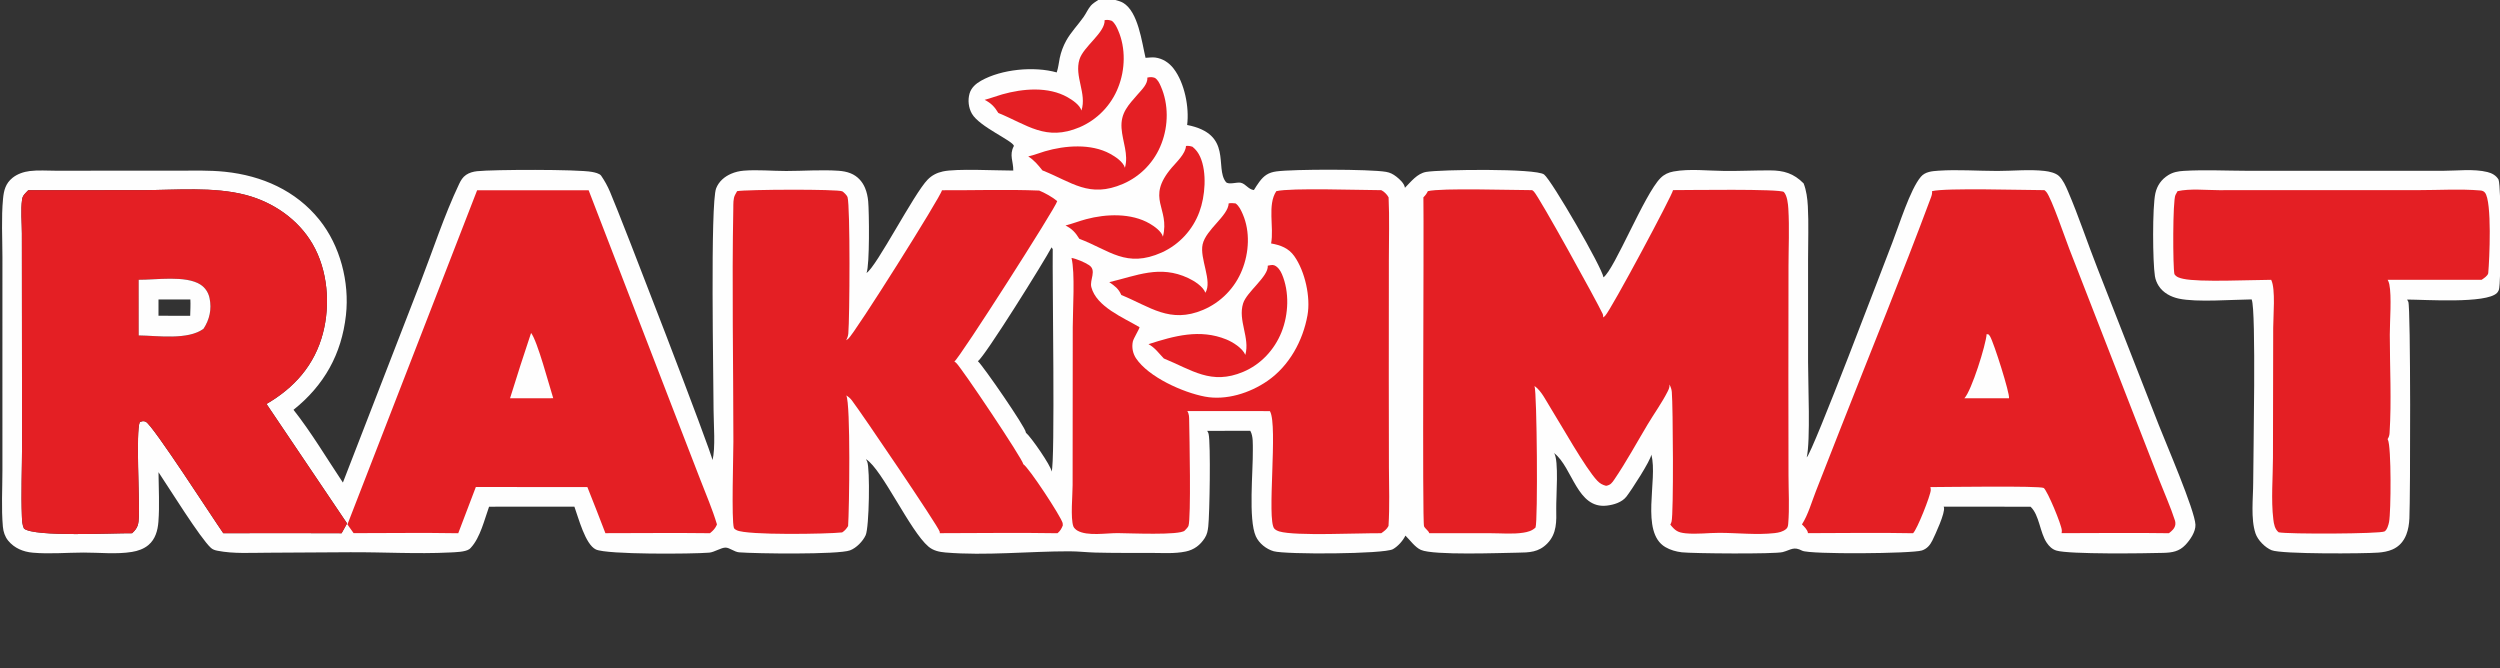 <?xml version="1.0" encoding="UTF-8"?> <svg xmlns="http://www.w3.org/2000/svg" xmlns:xlink="http://www.w3.org/1999/xlink" width="1680" height="449"><rect width="100%" height="100%" fill="#333333" stroke="none"/><path fill="#FEFEFE" d="M1513.07 201.203C1499.95 201.331 1476.17 203.265 1464.19 200.684C1458.83 199.531 1453.66 196.829 1450.63 192.117C1449.39 190.189 1448.47 187.884 1448.11 185.615C1446.58 176.085 1446.33 139.032 1448.41 129.878C1449.59 124.643 1452.48 120.542 1457.07 117.69C1460.36 115.646 1463.7 115.058 1467.53 114.83C1481.54 113.995 1495.88 114.735 1509.94 114.772L1586.75 114.756L1641.28 114.791C1650.85 114.791 1662.31 113.302 1671.59 115.622C1674.64 116.383 1677.35 117.883 1679 120.633C1681.01 125.534 1680.86 191.006 1679.21 194.865C1679.14 195.039 1679.06 195.207 1678.97 195.376C1678.71 195.95 1678.38 196.464 1677.93 196.911C1670.63 204.156 1629.79 201.332 1617.6 201.304C1617.91 201.795 1618.16 202.302 1618.39 202.831C1620.03 206.655 1619.78 334.31 1619.11 348.382C1618.94 352.081 1618.39 355.814 1617.03 359.278C1615.26 363.798 1612.2 367.319 1607.7 369.257C1604.74 370.536 1601.43 371.104 1598.23 371.352C1589.14 372.055 1533.16 372.474 1526.52 369.744C1522.12 367.932 1517.21 362.98 1515.69 358.431C1512.4 348.637 1514.14 334.607 1514.15 324.279C1514.18 307.138 1516.2 208.47 1513.16 201.416C1513.13 201.344 1513.1 201.274 1513.07 201.203Z"></path><path fill="#E41F24" d="M1463.31 128.461C1471.89 126.599 1482.36 127.789 1491.22 127.794L1543.63 127.776L1625.42 127.765C1638.95 127.767 1653.21 126.877 1666.67 127.982C1668.03 128.094 1669.01 128.401 1669.89 129.457C1674.69 135.239 1672.95 174.525 1672.09 183.588C1671.72 185.423 1669.09 187.041 1667.64 188.034L1604.51 188.03Q1605.28 189.419 1605.61 190.971C1607.29 198.939 1605.93 216.215 1605.94 224.979C1605.96 246.768 1607.16 269.315 1605.79 291.03C1605.69 292.578 1605.32 293.785 1604.46 295.092C1604.49 295.143 1604.52 295.193 1604.54 295.244C1604.59 295.33 1604.62 295.418 1604.67 295.503C1607.03 300.07 1606.77 344.135 1605.45 350.786C1605.08 352.662 1604.16 356.006 1602.46 357.095C1599.77 358.823 1536.85 359.02 1531.27 357.703C1528.69 355.693 1528.05 352.16 1527.68 349.081C1526.08 335.767 1527.4 321.075 1527.43 307.598L1527.59 220.221C1527.6 212.545 1529.26 194.301 1526.31 188.23C1526.28 188.167 1526.25 188.104 1526.22 188.041C1513.08 188.065 1478.05 189.784 1467.12 187.359C1464.85 186.856 1462.54 186.291 1461.21 184.223C1460.12 179.363 1460.01 134.726 1461.91 131.036C1462.36 130.165 1462.81 129.303 1463.31 128.461Z"></path><path fill="#FEFEFE" d="M737.987 0L749.52 0C751.242 0.487 753.166 0.975 754.714 1.886C764.891 7.878 767.303 28.303 769.806 38.858C771.925 38.804 774.178 38.378 776.277 38.654C781.364 39.321 785.595 42.101 788.689 46.125C796.063 55.715 799.265 72.114 797.764 83.983C828.764 90.07 816.114 112.622 823.79 122.283C825.481 124.413 831.263 122.197 833.838 122.807C837.241 123.613 838.875 127.288 842.613 127.72C843.778 125.838 844.962 123.955 846.281 122.177C849.457 117.894 852.477 115.918 857.767 115.184C868.968 113.632 920.621 113.609 931.391 115.483C934.192 115.971 936.116 116.986 938.358 118.716C940.545 120.405 943.753 123.319 944.119 126.197C948.222 122.059 952.331 116.589 958.381 115.529C967.659 113.904 1032.09 113.024 1037.61 117.245C1042.82 121.228 1076.82 180.193 1077.52 186.374C1085.05 180.935 1105 130.499 1115.89 119.628C1118.38 117.141 1121.19 115.869 1124.63 115.235C1135.38 113.255 1148.01 114.792 1159.05 114.882C1169.17 114.964 1179.28 114.47 1189.4 114.5C1198.75 114.528 1205.32 116.491 1212.03 123.235C1213.9 127.931 1214.6 133.517 1214.87 138.547C1215.5 150.358 1215.01 162.467 1215.02 174.311L1215.02 243.161C1215.01 257.486 1216.7 296.139 1214.12 307.351C1218.16 303.992 1265.75 178.094 1271.66 162.98C1276.16 151.466 1283.61 127.24 1290.84 118.772C1293.75 115.367 1298.34 115.008 1302.56 114.719C1315.58 113.827 1329.09 114.877 1342.16 114.884C1352.62 114.89 1363.62 113.693 1373.98 114.875C1377 115.219 1381.29 116.13 1383.59 118.258C1386.32 120.784 1388.19 125.071 1389.64 128.437C1396.99 145.534 1402.83 163.466 1409.68 180.789L1450.7 285.618C1455.34 297.466 1474.92 342.883 1475.34 352.569C1475.55 357.36 1471.73 362.878 1468.6 366.179C1464.41 370.593 1459.76 371.365 1453.84 371.529C1441.45 371.873 1390.64 372.599 1381.92 369.991C1379.06 369.138 1377.04 367.13 1375.41 364.726C1370.76 357.884 1370.5 346.129 1364.54 340.515L1306.13 340.473C1306.21 340.656 1306.26 340.742 1306.32 340.949C1307.35 344.564 1300.39 359.452 1298.51 363.282C1296.99 366.361 1294.87 368.819 1291.51 369.917C1284.96 372.062 1216.07 372.656 1211.1 370.08C1205.26 367.055 1203.8 369.426 1197.98 371.005C1192.77 372.422 1137.21 371.97 1130.2 371.153C1126.36 370.705 1122.44 369.611 1119.09 367.635C1102.02 357.571 1114.22 322.153 1109.73 305.716L1109.67 305.506C1109.36 309.324 1096.13 329.701 1092.93 333.753C1089.9 337.597 1084.5 339.21 1079.82 339.766C1059.84 342.139 1056.79 314.249 1044.55 304.622C1044.48 304.567 1044.41 304.514 1044.34 304.46C1047.68 309.293 1045.65 334.175 1045.79 341.617C1045.94 350.287 1046.29 358.534 1039.82 365.176C1033.96 371.187 1027.75 371.286 1019.79 371.396C1008.51 371.552 963.337 373.308 954.865 369.543C950.869 367.766 947.562 362.959 944.448 359.925C942.763 363.383 939.404 367.162 936.045 369.045C930.083 372.385 863.866 372.73 855.857 370.422C850.915 368.997 846.046 365.107 843.913 360.389C838.792 349.06 842.114 316.436 841.905 302.377C841.847 298.495 842.223 293.155 840.278 289.688C840.243 289.627 840.207 289.566 840.171 289.505L811.23 289.529C811.642 290.162 812.013 290.833 812.181 291.576C813.652 298.078 812.883 345.57 811.948 353.797C811.622 356.667 811.201 359.07 809.619 361.533C806.547 366.315 802.436 369.432 796.887 370.605C789.409 372.187 781.137 371.57 773.526 371.561C761.103 371.546 748.646 371.65 736.227 371.333C730.35 371.184 724.461 370.479 718.588 370.474C691.785 370.452 662.084 373.544 635.455 371.283C631.228 370.925 627.224 370.103 623.917 367.308C611.529 356.838 592.901 315.558 582.135 308.685C582.068 308.642 582 308.601 581.932 308.559Q582.413 309.355 582.761 310.218C584.732 315.098 584.115 354.345 581.738 359.621C579.892 363.716 575.454 368.262 571.215 369.841C563.301 372.79 507.522 372.046 496.68 371.164C493.491 370.905 490.313 368.061 487.662 367.99C484.636 367.908 480.077 371.094 476.587 371.381C465.212 372.317 407.874 372.752 400.451 369.254C393.284 365.878 388.724 347.915 385.995 340.475L328.653 340.505C325.559 349.154 322.74 361.183 316.483 367.989C316.144 368.358 315.823 368.719 315.412 369.01C312.609 370.998 305.822 371.087 302.31 371.262C280.058 372.375 257.578 370.978 235.305 371.099L180.045 371.428C168.907 371.433 157.008 372.264 146.044 370.079C144.477 369.767 142.99 369.302 141.777 368.214C134.655 361.825 113.388 327.541 106.514 317.316C106.607 328.298 107.283 339.653 106.453 350.599C106.011 356.424 104.423 362.318 99.794 366.219C96.616 368.897 92.686 370.231 88.635 370.897C78.25 372.605 66.602 371.286 56.072 371.321C44.872 371.359 33.171 372.387 22.022 371.404C15.603 370.838 9.62 368.368 5.475 363.296C3.317 360.655 2.241 357.334 1.941 353.974C0.834 341.595 1.634 328.493 1.628 316.041L1.62 242.988L1.634 172.876C1.625 159.943 0.829 146.396 2.042 133.537C2.578 127.858 3.769 123.292 8.361 119.543C11.568 116.925 15.884 115.449 19.958 114.946C25.706 114.236 31.811 114.732 37.61 114.729L72.039 114.701L119.132 114.687C129.809 114.69 140.662 114.32 151.291 115.438C176.013 118.04 198.786 128.014 214.602 147.673C228.624 165.103 234.934 189.61 232.483 211.737C229.574 238.004 217.795 258.97 197.241 275.387C209.302 290.684 219.595 308.067 230.428 324.283L282.359 190.285C290.888 168.291 298.435 144.877 308.548 123.599C309.688 121.2 310.955 119.044 313.201 117.521C315.389 116.037 318.01 115.325 320.614 115.047C331.535 113.883 388.22 113.722 397.788 115.521C399.537 115.85 402.917 116.52 403.981 118.086Q407.487 123.179 409.908 128.869C417.45 146.285 479.243 306.598 478.747 309.205C480.941 301.66 479.525 284.064 479.519 275.614C479.505 254.916 477.216 136.771 481.256 126.532C483.067 121.943 486.81 118.737 491.255 116.792C493.968 115.605 496.783 114.944 499.729 114.698C509.06 113.921 518.894 114.91 528.279 114.91C539.878 114.909 551.966 113.958 563.512 114.756C566.25 114.945 569.065 115.432 571.62 116.469C576.114 118.292 579.404 121.779 581.28 126.227C582.49 129.096 583.146 132.237 583.428 135.33C584.071 142.389 584.488 178.096 582.307 183.421C589.008 179.318 614.056 130.195 623.402 120.684C626.289 117.747 629.612 116.091 633.616 115.209C642.836 113.176 669.663 114.633 680.923 114.623C681.029 108.505 678.088 104.256 681.231 98.291L681.365 98.041C680.467 94.47 658.192 85.219 653.124 76.408C650.836 72.43 650.279 67.316 651.524 62.901C652.639 58.947 655.808 56.187 659.271 54.24C673.117 46.453 694.885 44.406 710.106 48.666C711.18 45.592 711.499 42.16 712.145 38.973Q712.787 35.945 713.863 33.042Q714.938 30.14 716.425 27.425C719.543 21.728 724.447 16.703 728.196 11.378C729.868 9.004 731.166 5.977 733.033 3.808C734.311 2.323 736.352 1.088 737.987 0ZM19.02 127.807C17.157 129.817 15.259 131.157 14.852 133.974C13.825 141.076 14.697 149.573 14.701 156.828L14.743 207.962L14.826 299.124C14.798 315.05 14.109 331.175 14.708 347.077C14.811 349.811 14.937 352.676 16.112 355.192C23.094 361.005 76.261 358.184 88.773 358.327C92.845 354.578 93.118 352.098 93.348 346.762C93.826 335.716 91.265 290.156 93.898 283.674C95.584 283.055 96.283 282.625 98.026 283.471C102.821 285.797 143.209 348.592 150.054 358.309L194.824 358.254L229.544 358.336L233.216 351.728L179.087 271.46C197.846 260.562 211.36 245.36 216.984 224.044C222.122 204.57 220.256 181.526 210.031 163.959C200.384 147.384 183.587 135.853 165.219 131.024C143.441 125.299 118.076 127.758 95.596 127.785L19.02 127.807ZM706.652 166.218C702.184 174.868 661.594 240.011 657.126 242.697C660.578 245.759 689.13 287.068 689.365 290.514C689.371 290.595 689.369 290.675 689.371 290.756C692.762 293.474 706.294 313.066 706.645 316.642C706.656 316.753 706.662 316.864 706.67 316.974C709.14 311.295 707.1 187.086 707.435 167.409L706.652 166.218Z"></path><path fill="#E41F24" d="M771.039 52.121C773.01 51.757 774.266 51.648 776.157 52.368C778.197 53.806 779.109 55.832 780.09 58.06C785.357 70.015 785.206 84.368 780.508 96.471Q780.084 97.592 779.604 98.691Q779.124 99.789 778.591 100.863Q778.057 101.936 777.47 102.981Q776.884 104.026 776.246 105.041Q775.608 106.056 774.921 107.038Q774.233 108.02 773.497 108.966Q772.762 109.912 771.98 110.82Q771.198 111.729 770.372 112.597Q769.546 113.466 768.678 114.292Q767.81 115.118 766.902 115.899Q765.993 116.681 765.047 117.417Q764.101 118.152 763.12 118.84Q762.139 119.527 761.124 120.165Q760.11 120.803 759.065 121.389Q758.02 121.975 756.947 122.509Q755.874 123.043 754.776 123.522C731.933 133.407 720.361 122.365 700.501 114.504C697.504 110.756 695.08 107.755 690.979 105.108C694.727 104.3 698.465 102.766 702.157 101.681C715.649 97.716 733.222 96.318 746.059 103.376C749.535 105.287 754.79 108.734 755.939 112.735C758.524 103.865 754.305 95.13 753.68 86.202C752.953 75.82 758.306 70.602 764.596 63.351C767.26 60.281 771.348 56.502 771.039 52.121Z"></path><path fill="#E41F24" d="M742.304 13.541C744.206 13.225 745.404 13.382 747.213 14.039C749.321 15.748 750.404 18.129 751.46 20.573C756.559 32.369 756.161 46.855 751.436 58.699Q750.999 59.815 750.508 60.908Q750.016 62.001 749.471 63.068Q748.926 64.135 748.329 65.174Q747.732 66.213 747.084 67.222Q746.436 68.23 745.739 69.204Q745.042 70.179 744.298 71.118Q743.554 72.058 742.764 72.959Q741.974 73.86 741.141 74.721Q740.307 75.582 739.433 76.4Q738.558 77.219 737.643 77.993Q736.729 78.767 735.777 79.495Q734.826 80.223 733.839 80.903Q732.853 81.583 731.834 82.213Q730.815 82.844 729.767 83.423Q728.718 84.002 727.642 84.528Q726.566 85.055 725.465 85.527C702.809 95.074 690.424 83.91 670.885 75.924C668.367 71.763 666.051 69.352 661.699 67.087C665.656 66.059 669.527 64.535 673.472 63.419C687.245 59.524 704.416 57.97 717.417 65.353C720.665 67.198 725.679 70.542 726.731 74.284C730.447 62.781 721.84 51.402 725.407 39.909C728.118 31.175 742.773 21.88 742.304 13.541Z"></path><path fill="#E41F24" d="M796.979 98.088C798.622 97.898 799.776 98.124 801.346 98.619C803.703 100.552 805.277 102.638 806.526 105.428C811.197 115.869 809.866 132.126 805.953 142.468Q805.541 143.585 805.074 144.679Q804.607 145.774 804.087 146.845Q803.567 147.915 802.995 148.959Q802.423 150.002 801.8 151.016Q801.177 152.031 800.505 153.013Q799.833 153.995 799.114 154.943Q798.395 155.891 797.629 156.802Q796.864 157.713 796.055 158.586Q795.246 159.458 794.395 160.29Q793.544 161.122 792.653 161.91Q791.762 162.699 790.833 163.443Q789.905 164.186 788.94 164.883Q787.976 165.58 786.979 166.229Q785.982 166.878 784.953 167.477Q783.925 168.075 782.869 168.623Q781.813 169.17 780.731 169.665C756.769 180.356 745.699 168.202 725.307 160.472C722.747 156.329 720.434 153.74 716.025 151.539C720.678 150.328 725.207 148.548 729.864 147.3C743.275 143.706 760.202 143.022 772.638 150.279C775.725 152.08 780.523 155.457 781.485 159.053C786.379 139.525 769.66 133.629 787.354 112.742C790.605 108.904 796.725 103.315 796.979 98.088Z"></path><path fill="#E41F24" d="M825.676 136.668C827.315 136.404 828.682 136.469 830.323 136.695C832.673 138.377 834.022 141.366 835.144 143.955C840.183 155.582 839.376 169.719 834.722 181.33Q834.278 182.452 833.779 183.55Q833.28 184.648 832.727 185.721Q832.175 186.793 831.57 187.836Q830.965 188.88 830.309 189.892Q829.653 190.905 828.948 191.884Q828.243 192.862 827.491 193.805Q826.738 194.747 825.94 195.652Q825.141 196.556 824.3 197.419Q823.458 198.283 822.574 199.104Q821.69 199.925 820.767 200.701Q819.844 201.477 818.884 202.206Q817.923 202.936 816.928 203.617Q815.933 204.298 814.905 204.929Q813.878 205.56 812.82 206.139Q811.762 206.719 810.677 207.245Q809.593 207.771 808.483 208.243C786.191 217.653 772.873 206.147 753.511 198.232C751.67 193.97 749.145 192.167 745.438 189.617C763.926 185.256 779.384 177.881 798.51 186.872C802.475 188.735 808.451 192.444 810.015 196.737C814.897 188.918 806.013 173.699 808.167 164.19C810.432 154.191 825.379 145.028 825.676 136.668Z"></path><path fill="#E41F24" d="M851.94 178.53C853.307 178.256 855.081 177.769 856.419 178.336C858.817 179.355 860.481 181.94 861.467 184.247C866.586 196.222 865.932 211.374 861.154 223.241C856.369 235.128 847.244 244.927 835.375 249.91C813.905 258.921 801.05 248.64 782.078 240.886C778.634 237.32 776.251 233.708 771.789 231.275C789.1 225.7 806.372 220.885 824.091 228.099C828.494 229.892 834.963 233.945 836.869 238.482C840.068 226.909 831.778 215.407 835.367 203.888C837.817 196.024 852.542 185.786 851.94 178.53Z"></path><path fill="#E41F24" d="M857.692 128.46C867.322 126.118 914.456 127.78 928.23 127.792C930.109 128.667 932.196 130.82 933.135 132.619C933.781 146.527 933.311 160.67 933.316 174.606L933.266 254.374L933.355 313.851C933.421 327.016 933.903 340.307 933.079 353.452C931.918 355.733 930.233 356.876 928.212 358.322C913.705 358.161 870.521 360.336 859.786 357.153C858.584 356.796 857.179 356.178 856.332 355.226C851.122 349.364 858.84 286.011 853.467 276.452C853.432 276.389 853.394 276.327 853.357 276.264L797.863 276.216C799.162 278.295 799.078 280.32 799.124 282.691C799.308 292.328 800.466 348.384 798.638 353.442C798.326 354.305 796.785 355.897 796.108 356.566C792.758 359.88 758.496 358.287 751.201 358.255C743.532 358.19 730.724 360.468 723.985 356.555C723.069 356.023 721.695 354.807 721.312 353.777C719.277 348.304 720.79 332.588 720.797 326.111L720.886 219.926C720.893 208.008 722.547 183.504 720.049 173.314C723.478 173.926 728.847 176.236 731.766 178.123C737.219 181.645 732.11 187.976 733.37 192.918C736.742 206.143 755.072 213.518 765.771 219.873C765.856 220.742 761.705 227.413 761.258 229.55Q761.109 230.266 761.03 230.993Q760.951 231.719 760.944 232.451Q760.937 233.182 761.002 233.91Q761.067 234.638 761.203 235.357Q761.339 236.075 761.545 236.777Q761.75 237.478 762.024 238.156Q762.298 238.834 762.637 239.482Q762.975 240.13 763.376 240.741C771.82 253.43 794.977 263.745 809.697 266.528C823.975 269.227 839.893 264.146 851.705 256.001C866.318 245.924 875.542 229.102 878.641 211.809C880.816 199.674 876.971 182.301 869.78 172.151C865.908 166.686 860.511 164.715 854.18 163.595C856.229 152.856 851.535 137.617 857.692 128.46Z"></path><path fill="#E41F24" d="M320.631 127.851L395.567 127.854L451.344 272.524L470.649 322.424C474.453 332.254 478.698 342.095 481.731 352.186L481.737 352.637C480.565 355.21 479.237 356.55 477.089 358.319C453.683 358.014 430.239 358.289 406.829 358.293Q400.884 342.759 394.718 327.312L319.762 327.273L307.941 358.336C284.524 357.931 261.044 358.278 237.62 358.276L233.474 352.439L320.631 127.851Z"></path><path fill="#FEFEFE" d="M356.886 223.747C361.139 229.142 369.03 258.933 371.77 267.611L358.066 267.63L342.748 267.636Q349.567 245.611 356.886 223.747Z"></path><path fill="#E41F24" d="M1298.34 128.461C1307.06 126.138 1360.69 127.788 1373.86 127.781C1374.34 128.164 1374.79 128.563 1375.18 129.04C1378.68 133.284 1387.93 160.482 1390.51 167.113L1430.89 270.866L1451.03 322.615C1454.56 331.647 1458.68 340.81 1461.65 350.03C1461.91 350.832 1461.88 351.749 1461.82 352.58C1461.39 355.21 1459.48 356.8 1457.5 358.323C1433.48 357.945 1409.41 358.283 1385.38 358.285C1385.51 357.651 1385.58 357.012 1385.54 356.364C1385.23 352.268 1376 330.096 1373.41 327.925C1370.72 326.336 1306.34 327.314 1297.22 327.326C1297.39 328.008 1297.51 328.702 1297.47 329.407C1297.3 332.949 1288.28 355.951 1285.55 358.333C1262.04 357.857 1238.44 358.276 1214.91 358.281C1214.91 358.192 1214.92 358.103 1214.91 358.015C1214.68 356.113 1212.23 353.62 1210.91 352.394C1215.01 346.029 1217.5 337.182 1220.28 330.094L1236.93 287.667C1257.18 236.004 1278.31 184.541 1297.66 132.545C1298.2 131.087 1298.46 130.034 1298.34 128.461Z"></path><path fill="#FEFEFE" d="M1335.03 224.499L1336.44 224.81C1336.75 225.201 1337.06 225.608 1337.32 226.039C1339.83 230.193 1350.76 264.622 1350.05 267.625L1336.9 267.63L1320.06 267.636C1324.88 262.588 1334.56 231.646 1335.03 224.499Z"></path><path fill="#E41F24" d="M633.002 127.842C654.723 127.949 676.634 127.186 698.33 128.057C701.979 129.514 707.459 132.569 710.42 135.116C710.409 135.179 710.401 135.243 710.389 135.306C709.611 139.315 645.035 240.386 641.337 242.966C641.693 243.189 642.035 243.416 642.363 243.679C645.625 246.295 687.329 308.545 687.675 311.954C691.429 314.292 712.758 346.725 714.105 351.479L714.211 353.094C713.291 355.322 712.528 356.728 710.641 358.331C684.291 357.879 657.871 358.286 631.514 358.299C631.546 357.959 631.557 357.598 631.468 357.265C630.456 353.515 579.099 277.775 572.439 269.035C571.393 267.662 570.166 266.613 568.689 265.73C571.715 271.087 570.708 342.673 569.927 353.524C568.756 355.322 567.78 356.606 565.925 357.784C555.971 358.887 501.971 359.79 495.123 356.337C494.4 355.973 493.437 355.51 493.174 354.71C491.485 349.574 492.838 305.821 492.835 296.677C492.816 244.469 491.793 192.052 492.78 139.866C492.833 137.059 492.631 133.523 493.935 131.005C494.383 130.14 494.833 129.285 495.335 128.45C501.262 127.318 563.215 126.985 566.056 128.591C567.006 129.127 569.262 131.412 569.55 132.436C571.413 139.05 570.989 213.667 570.07 224.094C569.927 225.723 569.398 227.23 568.594 228.648Q569.319 228.222 569.977 227.698C574.23 224.332 632.563 131.623 633.002 127.842Z"></path><path fill="#E41F24" d="M19.02 127.807L95.596 127.785C118.076 127.758 143.441 125.299 165.219 131.024C183.587 135.853 200.384 147.384 210.031 163.959C220.256 181.526 222.122 204.57 216.984 224.044C211.36 245.36 197.846 260.562 179.087 271.46L233.216 351.728L229.544 358.336L194.824 358.254L150.054 358.309C143.209 348.592 102.821 285.797 98.026 283.471C96.283 282.625 95.584 283.055 93.898 283.674C91.265 290.156 93.826 335.716 93.348 346.762C93.118 352.098 92.845 354.578 88.773 358.327C76.261 358.184 23.094 361.005 16.112 355.192C14.937 352.676 14.811 349.811 14.708 347.077C14.109 331.175 14.798 315.05 14.826 299.124L14.743 207.962L14.701 156.828C14.697 149.573 13.825 141.076 14.852 133.974C15.259 131.157 17.157 129.817 19.02 127.807ZM93.199 188.022L93.222 225.406C105.807 225.557 126.362 228.68 136.766 220.936C140.858 214.76 142.363 207.699 140.834 200.352C140.044 196.555 137.931 193.294 134.647 191.2C124.811 184.928 104.726 188.101 93.199 188.022Z"></path><path fill="#FEFEFE" d="M93.199 188.022C104.726 188.101 124.811 184.928 134.647 191.2C137.931 193.294 140.044 196.555 140.834 200.352C142.363 207.699 140.858 214.76 136.766 220.936C126.362 228.68 105.807 225.557 93.222 225.406L93.199 188.022ZM106.511 201.242L106.504 212.184L127.804 212.22C127.877 208.592 128.127 204.868 127.926 201.248L106.511 201.242Z"></path><path fill="#E41F24" d="M1124.28 127.76C1133.67 127.787 1196.66 126.763 1198.76 129.046C1201.03 131.512 1201.56 137.036 1201.76 140.197C1202.55 153.076 1201.89 166.382 1201.87 179.303L1201.79 254.203L1201.87 318.882C1201.88 329.782 1202.6 341.235 1201.67 352.063C1201.56 353.361 1201.31 354.631 1200.29 355.482C1198.04 357.357 1195.36 357.924 1192.51 358.249C1180.6 359.607 1167.51 358.092 1155.46 358.07C1147.92 358.056 1140.22 359.147 1132.71 358.378C1127.44 357.839 1125.73 356.598 1122.45 352.554C1122.81 351.896 1123.08 351.251 1123.28 350.525C1124.73 345.38 1124.26 273 1123.46 263.414C1123.31 261.609 1122.74 259.967 1121.87 258.385C1122.07 260.143 1121.43 261.551 1120.66 263.082C1116.87 270.614 1111.59 277.899 1107.24 285.17C1099.92 297.404 1092.96 310.221 1084.97 322.015C1083.23 324.578 1082.34 325.888 1079.29 326.476C1076.8 325.832 1075.17 324.918 1073.39 323.059C1065.48 314.804 1048.93 285.233 1041.78 273.793C1038.92 269.213 1035.79 262.671 1031.4 259.55C1031.33 259.503 1031.26 259.459 1031.2 259.413C1032.85 264.006 1033.53 350.002 1031.88 354.48C1029.59 356.722 1026.7 357.497 1023.6 357.973C1016.59 359.051 1008.92 358.333 1001.8 358.323L960.454 358.3C959.994 356.622 957.631 355.261 956.962 353.681C955.653 350.59 956.97 155.909 956.521 132.614C957.853 131.306 958.72 130.144 959.53 128.46C968.214 126.224 1016.66 127.784 1029.62 127.776C1030.03 128.045 1030.42 128.34 1030.76 128.699C1034.55 132.668 1072.53 201.521 1076.93 210.79C1077.31 211.591 1077.36 212.45 1077.34 213.325C1077.8 212.995 1078.23 212.648 1078.63 212.243C1082.71 208.091 1124.25 130.31 1124.28 127.76Z"></path></svg> 